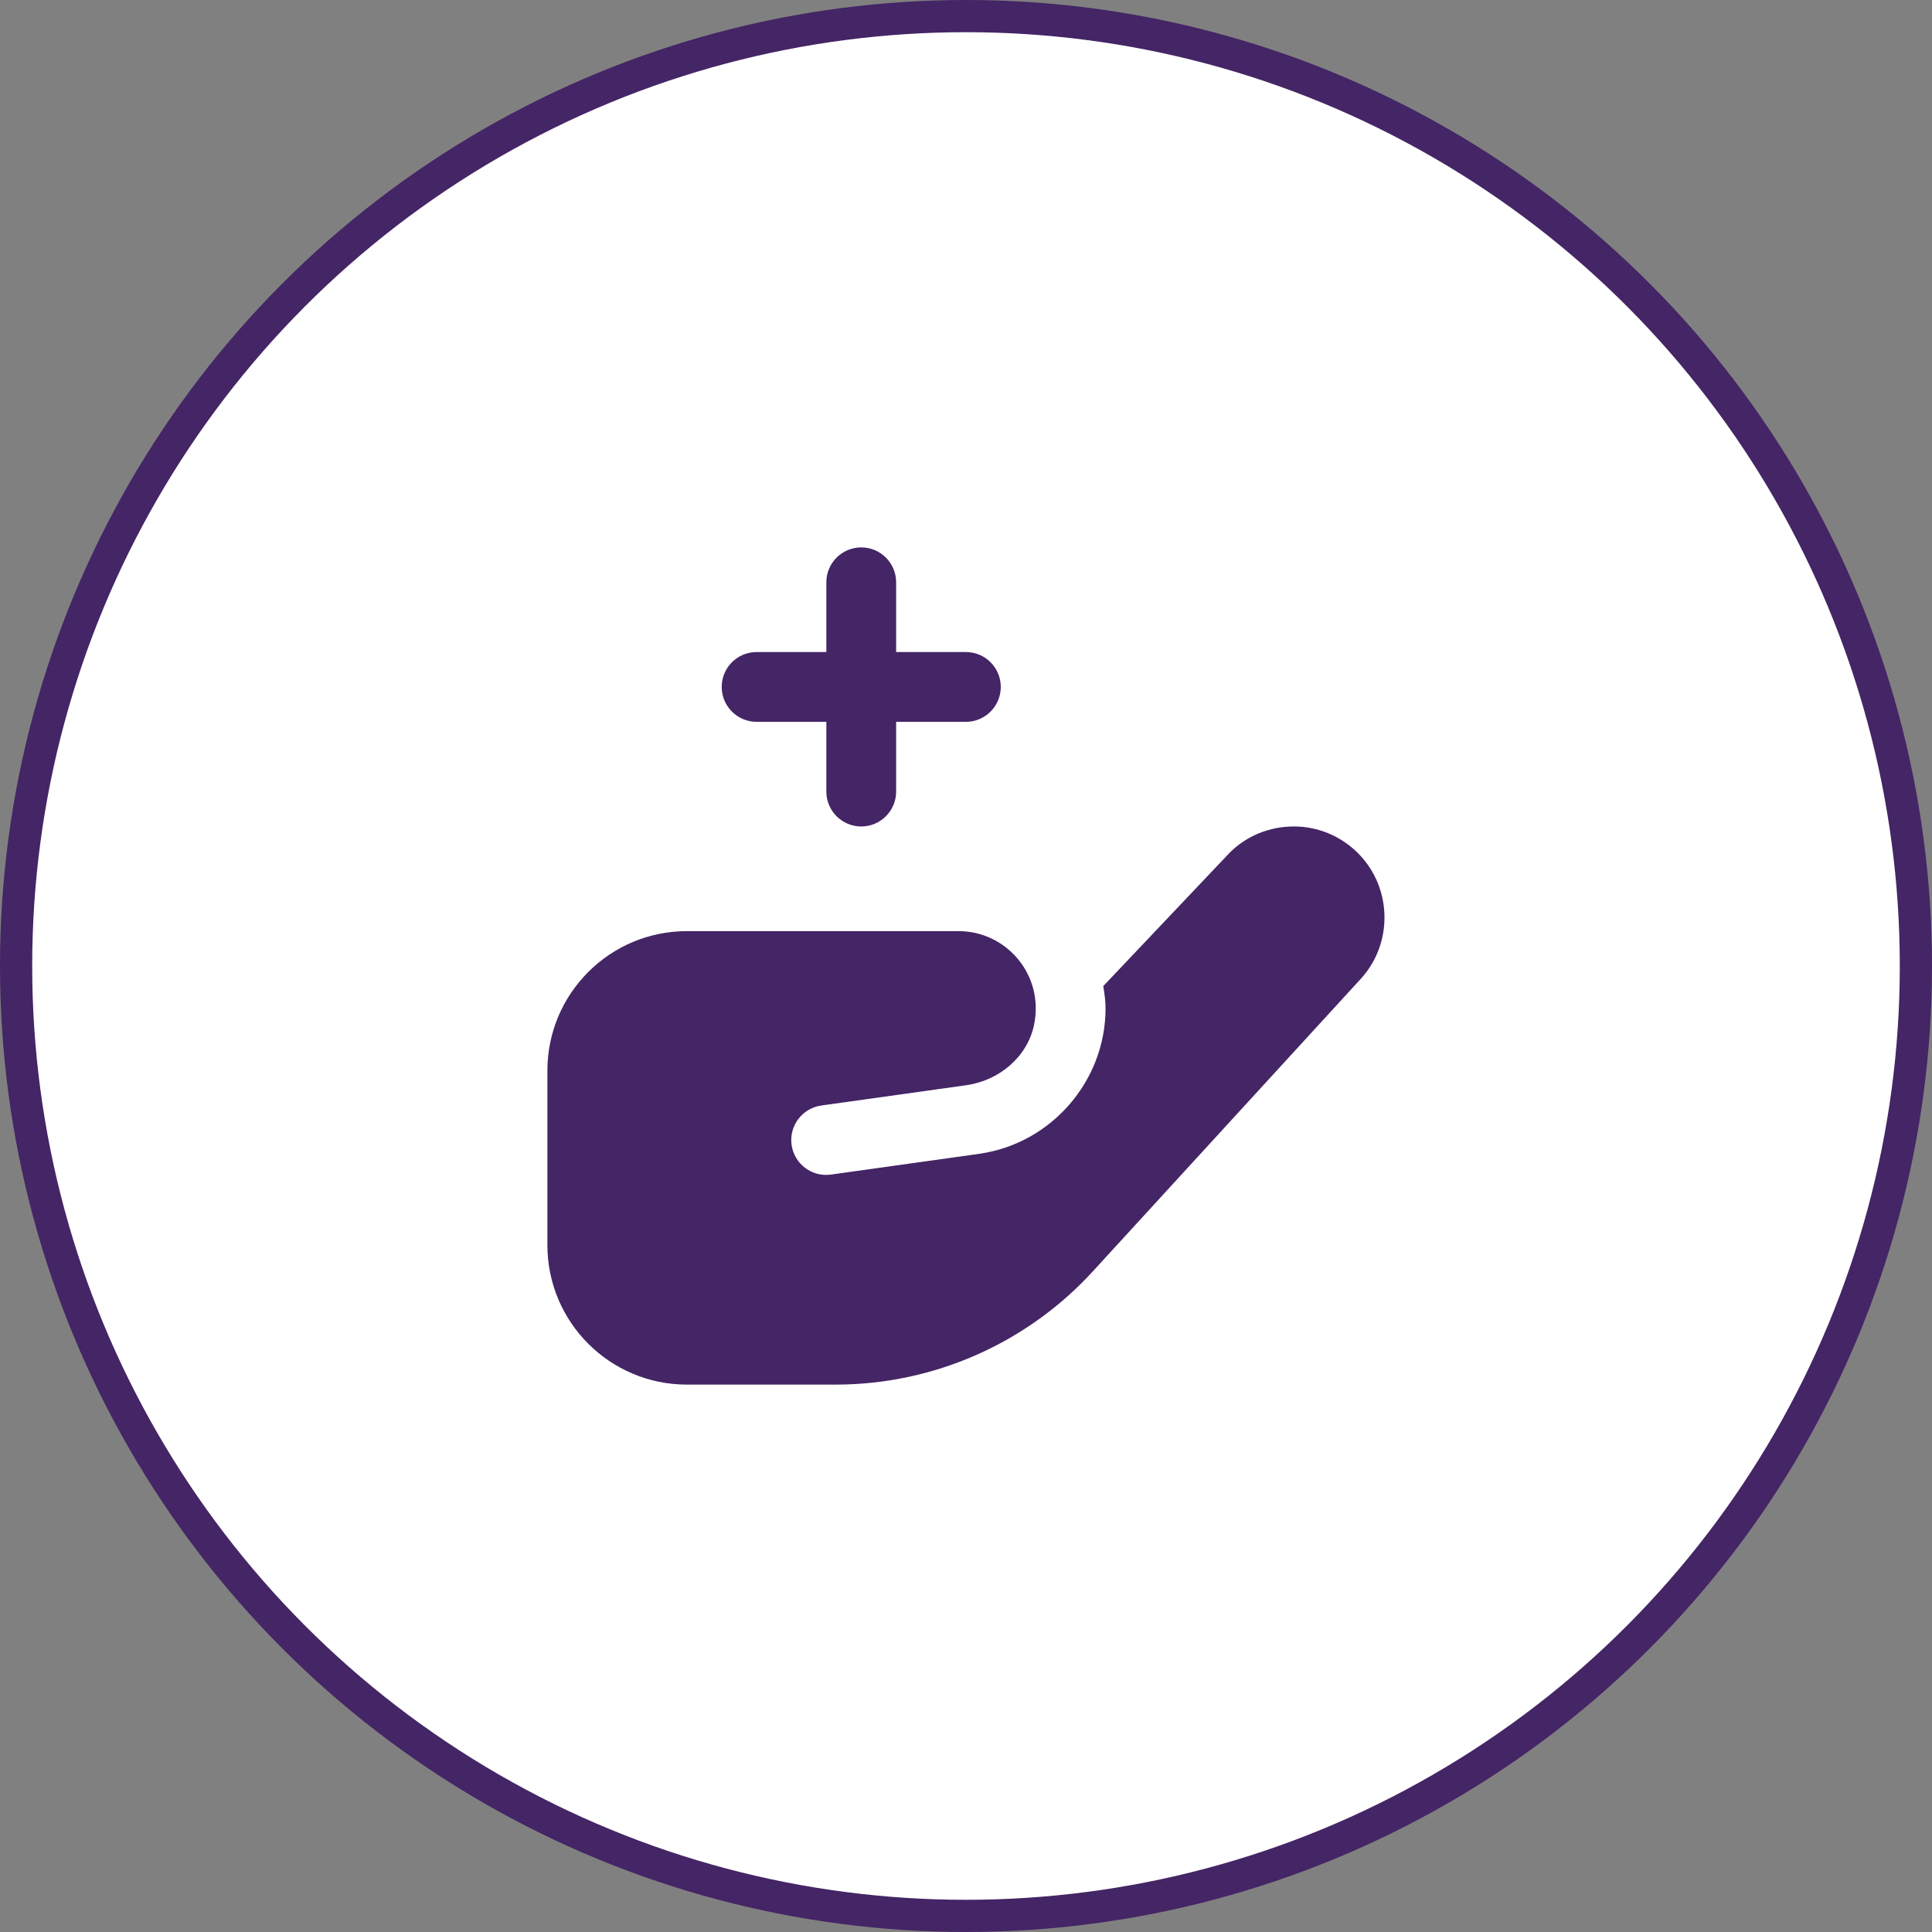 <svg width="60" height="60" viewBox="0 0 60 60" fill="none" xmlns="http://www.w3.org/2000/svg">
<rect x="0" y="0" width="60" height="60" fill="#808080" stroke="none"/>
<circle cx="30" cy="30" r="29.5" fill="white" stroke="#442565"/>
<path d="M22.413 21.333C22.413 20.735 22.899 20.25 23.497 20.25H25.663V18.083C25.663 17.485 26.149 17 26.747 17C27.345 17 27.83 17.485 27.83 18.083V20.25H29.997C30.595 20.25 31.08 20.735 31.08 21.333C31.08 21.931 30.595 22.417 29.997 22.417H27.83V24.583C27.83 25.181 27.345 25.667 26.747 25.667C26.149 25.667 25.663 25.181 25.663 24.583V22.417H23.497C22.899 22.417 22.413 21.931 22.413 21.333ZM42.078 26.404C41.52 25.896 40.793 25.633 40.044 25.67C39.288 25.705 38.593 26.032 38.1 26.575L34.264 30.623C34.299 30.85 34.334 31.078 34.334 31.314C34.334 33.571 32.65 35.513 30.416 35.832L25.81 36.477C25.217 36.562 24.669 36.15 24.584 35.559C24.5 34.966 24.912 34.418 25.503 34.333L30.012 33.702C31.026 33.557 31.906 32.829 32.114 31.825C32.434 30.282 31.258 28.917 29.769 28.917H21.333C18.94 28.917 17 30.857 17 33.25V38.667C17 41.06 18.94 43 21.333 43H25.951C28.989 43 31.887 41.724 33.939 39.483L42.283 30.374C43.31 29.223 43.217 27.442 42.078 26.404Z" fill="#442565"/>
</svg>
